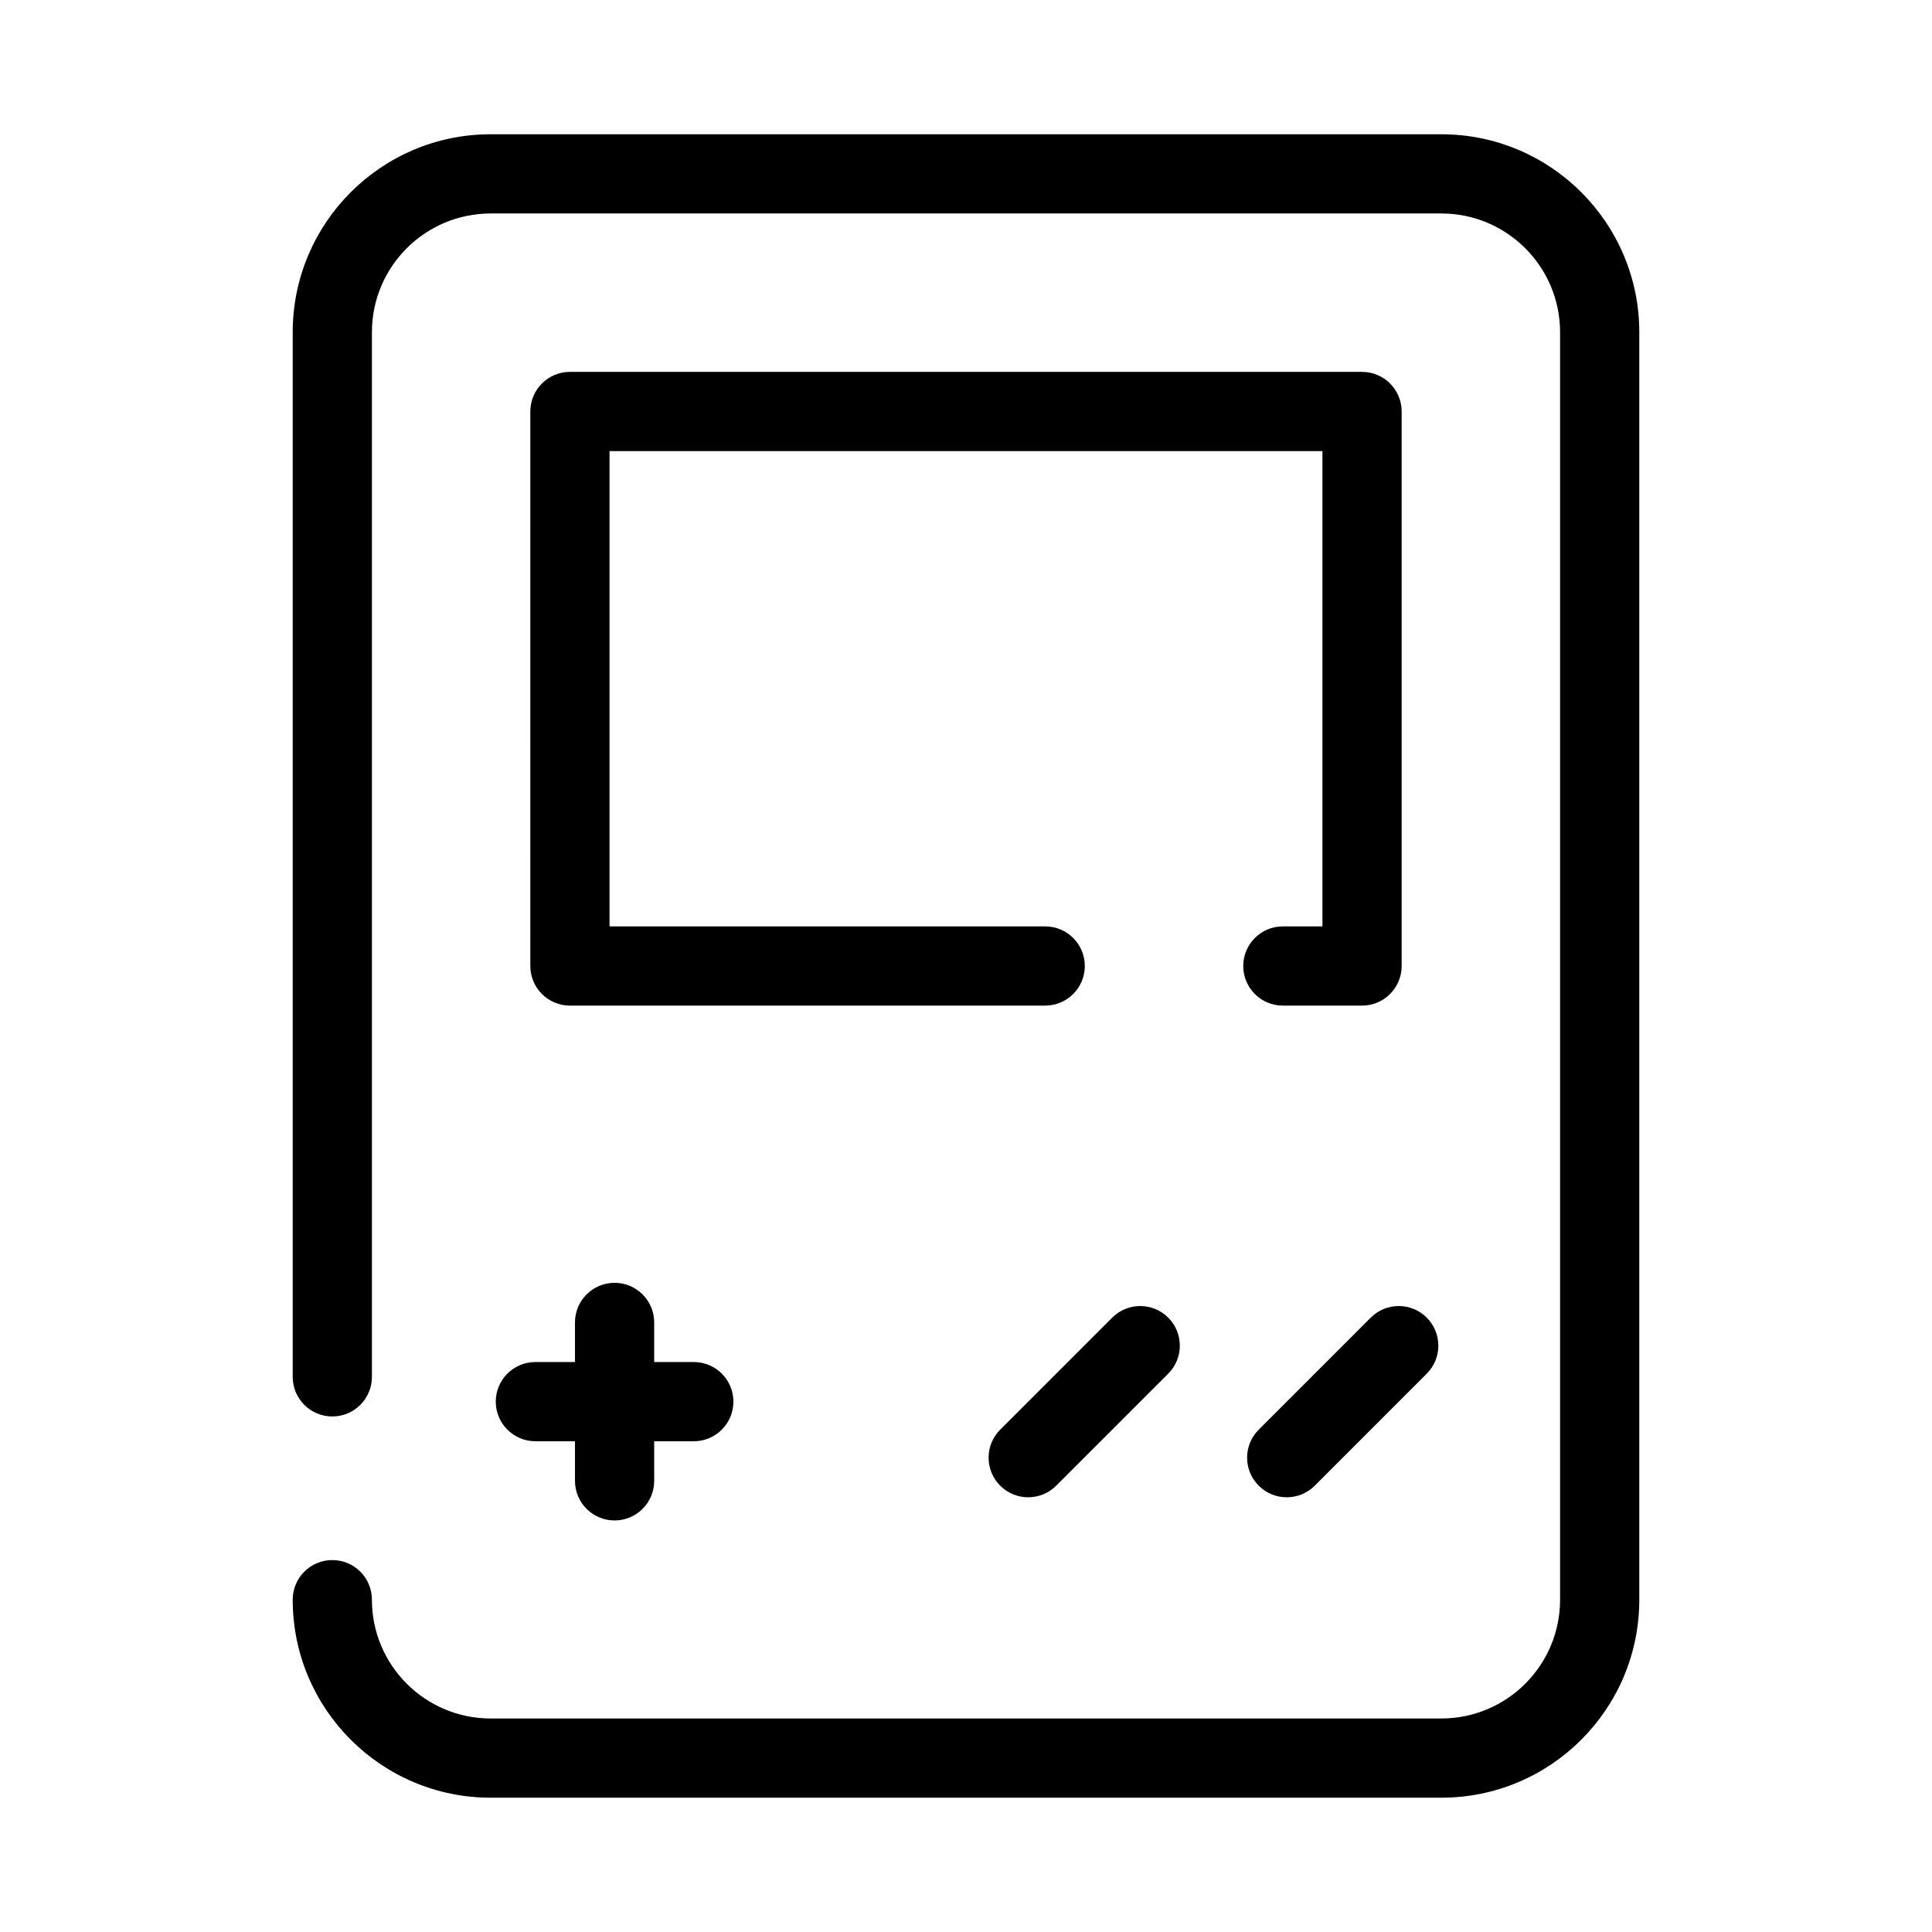 <?xml version="1.0" encoding="UTF-8"?>
<!-- Uploaded to: ICON Repo, www.iconrepo.com, Generator: ICON Repo Mixer Tools -->
<svg fill="#000000" width="800px" height="800px" version="1.1" viewBox="144 144 512 512" xmlns="http://www.w3.org/2000/svg">
 <g fill-rule="evenodd">
  <path d="m221.57 232.06c0-28.984 23.496-52.48 52.48-52.48h251.9c28.984 0 52.48 23.496 52.48 52.48v335.87c0 28.984-23.496 52.48-52.48 52.48h-251.9c-28.984 0-52.48-23.496-52.48-52.48 0-5.793 4.699-10.496 10.496-10.496s10.496 4.703 10.496 10.496c0 17.391 14.098 31.488 31.488 31.488h251.9c17.391 0 31.488-14.098 31.488-31.488v-335.87c0-17.391-14.098-31.488-31.488-31.488h-251.9c-17.391 0-31.488 14.098-31.488 31.488v276.82c0 5.797-4.699 10.496-10.496 10.496s-10.496-4.699-10.496-10.496z"/>
  <path d="m284.54 253.05c0-5.797 4.699-10.496 10.496-10.496h209.92c5.797 0 10.496 4.699 10.496 10.496v146.95c0 5.793-4.699 10.496-10.496 10.496h-20.992c-5.793 0-10.492-4.703-10.492-10.496 0-5.797 4.699-10.496 10.492-10.496h10.496v-125.95h-188.93v125.95h115.46c5.793 0 10.496 4.699 10.496 10.496 0 5.793-4.703 10.496-10.496 10.496h-125.95c-5.797 0-10.496-4.703-10.496-10.496z"/>
  <path d="m306.87 483.96c5.797 0 10.496 4.703 10.496 10.496v41.984c0 5.797-4.699 10.496-10.496 10.496-5.797 0-10.496-4.699-10.496-10.496v-41.984c0-5.793 4.699-10.496 10.496-10.496z"/>
  <path d="m338.36 515.45c0 5.797-4.699 10.496-10.496 10.496h-41.984c-5.797 0-10.496-4.699-10.496-10.496 0-5.793 4.699-10.496 10.496-10.496h41.984c5.797 0 10.496 4.703 10.496 10.496z"/>
  <path d="m453.59 493.19c4.102 4.098 4.102 10.742 0 14.844l-29.688 29.688c-4.098 4.098-10.742 4.098-14.84 0-4.098-4.102-4.098-10.746 0-14.844l29.684-29.688c4.102-4.102 10.746-4.102 14.844 0z"/>
  <path d="m522.1 493.19c4.102 4.098 4.102 10.742 0 14.844l-29.684 29.688c-4.102 4.098-10.746 4.098-14.844 0-4.102-4.102-4.102-10.746 0-14.844l29.684-29.688c4.102-4.102 10.746-4.102 14.844 0z"/>
 </g>
</svg>